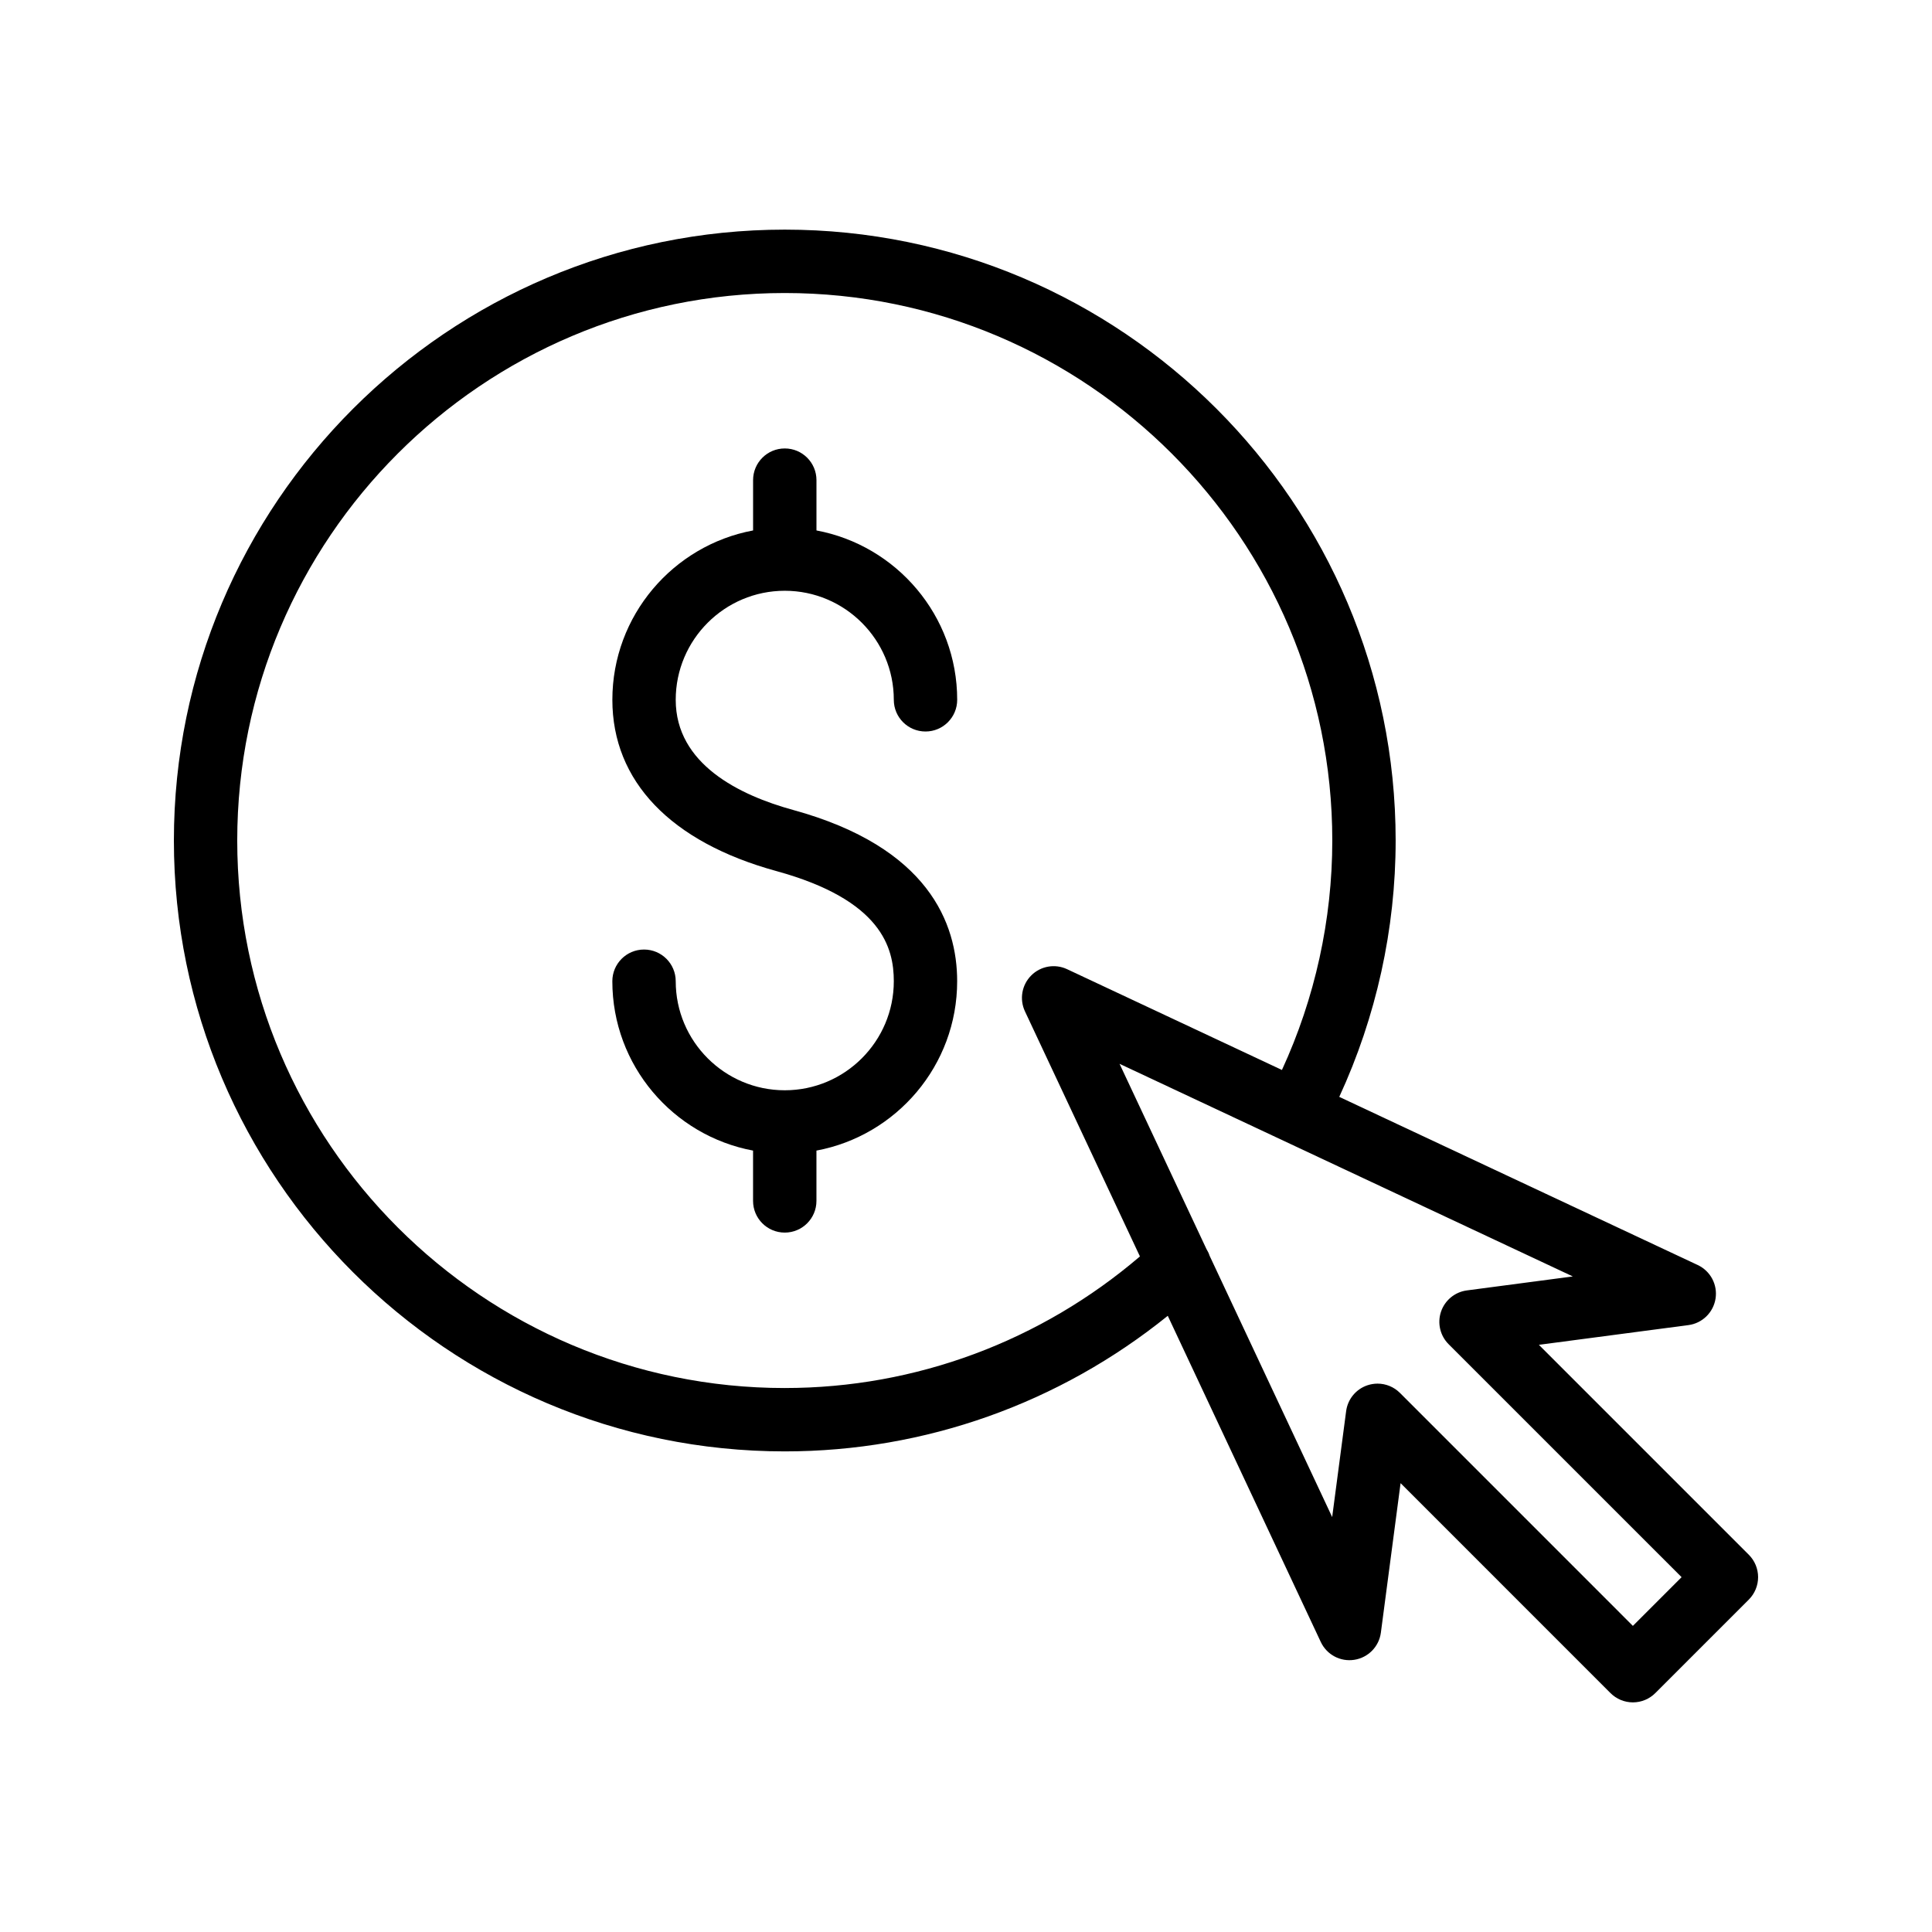 <?xml version="1.0" encoding="UTF-8"?>
<!-- Uploaded to: SVG Repo, www.svgrepo.com, Generator: SVG Repo Mixer Tools -->
<svg fill="#000000" width="800px" height="800px" version="1.1" viewBox="144 144 512 512" xmlns="http://www.w3.org/2000/svg">
 <g>
  <path d="m351.97 300.56c15.934 0 28.898 12.965 28.898 28.898 0 4.637 3.754 8.398 8.398 8.398 4.641 0 8.398-3.758 8.398-8.398 0-22.324-16.102-40.926-37.293-44.883v-13.332c0-4.637-3.754-8.398-8.398-8.398-4.641 0-8.398 3.758-8.398 8.398v13.332c-21.191 3.957-37.293 22.559-37.293 44.883 0 21.57 15.441 37.691 43.469 45.387 27.895 7.66 31.117 20.328 31.117 29.191 0 15.934-12.965 28.898-28.898 28.898s-28.898-12.965-28.898-28.898c0-4.637-3.754-8.398-8.398-8.398-4.641 0-8.398 3.758-8.398 8.398 0 22.324 16.102 40.926 37.293 44.883v13.332c0 4.637 3.754 8.398 8.398 8.398 4.641 0 8.398-3.758 8.398-8.398v-13.332c21.191-3.957 37.293-22.559 37.293-44.883 0-15.262-7.543-35.523-43.469-45.387-14.195-3.898-31.117-12.129-31.117-29.191 0-15.938 12.965-28.898 28.898-28.898z"/>
  <path d="m551.82 500.39 39.621-5.223c3.699-0.484 6.625-3.356 7.199-7.035 0.574-3.688-1.352-7.305-4.731-8.891l-94.992-44.559c9.785-21.176 14.945-44.477 14.945-67.938 0-89.266-72.629-161.89-161.89-161.89-89.262 0.004-161.89 72.625-161.89 161.89 0 89.266 72.629 161.89 161.89 161.89 37.211 0 72.785-12.754 101.5-35.93l40.547 86.43c1.582 3.375 5.184 5.309 8.891 4.731 3.684-0.574 6.551-3.504 7.035-7.199l5.223-39.613 55.629 55.633c1.574 1.574 3.707 2.461 5.938 2.461s4.363-0.887 5.938-2.461l24.789-24.789c1.57-1.574 2.453-3.711 2.453-5.938 0-2.227-0.887-4.363-2.461-5.938zm-199.85 11.453c-80.008 0-145.1-65.09-145.1-145.1 0-80.008 65.094-145.09 145.1-145.09 80.008 0 145.1 65.086 145.1 145.09 0 21-4.606 41.855-13.344 60.809l-56.938-26.707c-3.207-1.508-7.012-0.836-9.504 1.664-2.5 2.5-3.164 6.301-1.664 9.504l30.473 64.953c-26.262 22.449-59.387 34.875-94.121 34.875zm224.76 63.031-61.73-61.738c-1.598-1.602-3.746-2.461-5.938-2.461-0.902 0-1.812 0.148-2.699 0.445-3.027 1.023-5.207 3.684-5.625 6.852l-3.699 28.066-32.492-69.27c-0.18-0.629-0.5-1.191-0.832-1.773l-23.023-49.074 120.12 56.348-28.07 3.703c-3.164 0.414-5.82 2.594-6.856 5.625-1.023 3.027-0.246 6.375 2.016 8.633l61.738 61.734z"/>
 </g>
</svg>